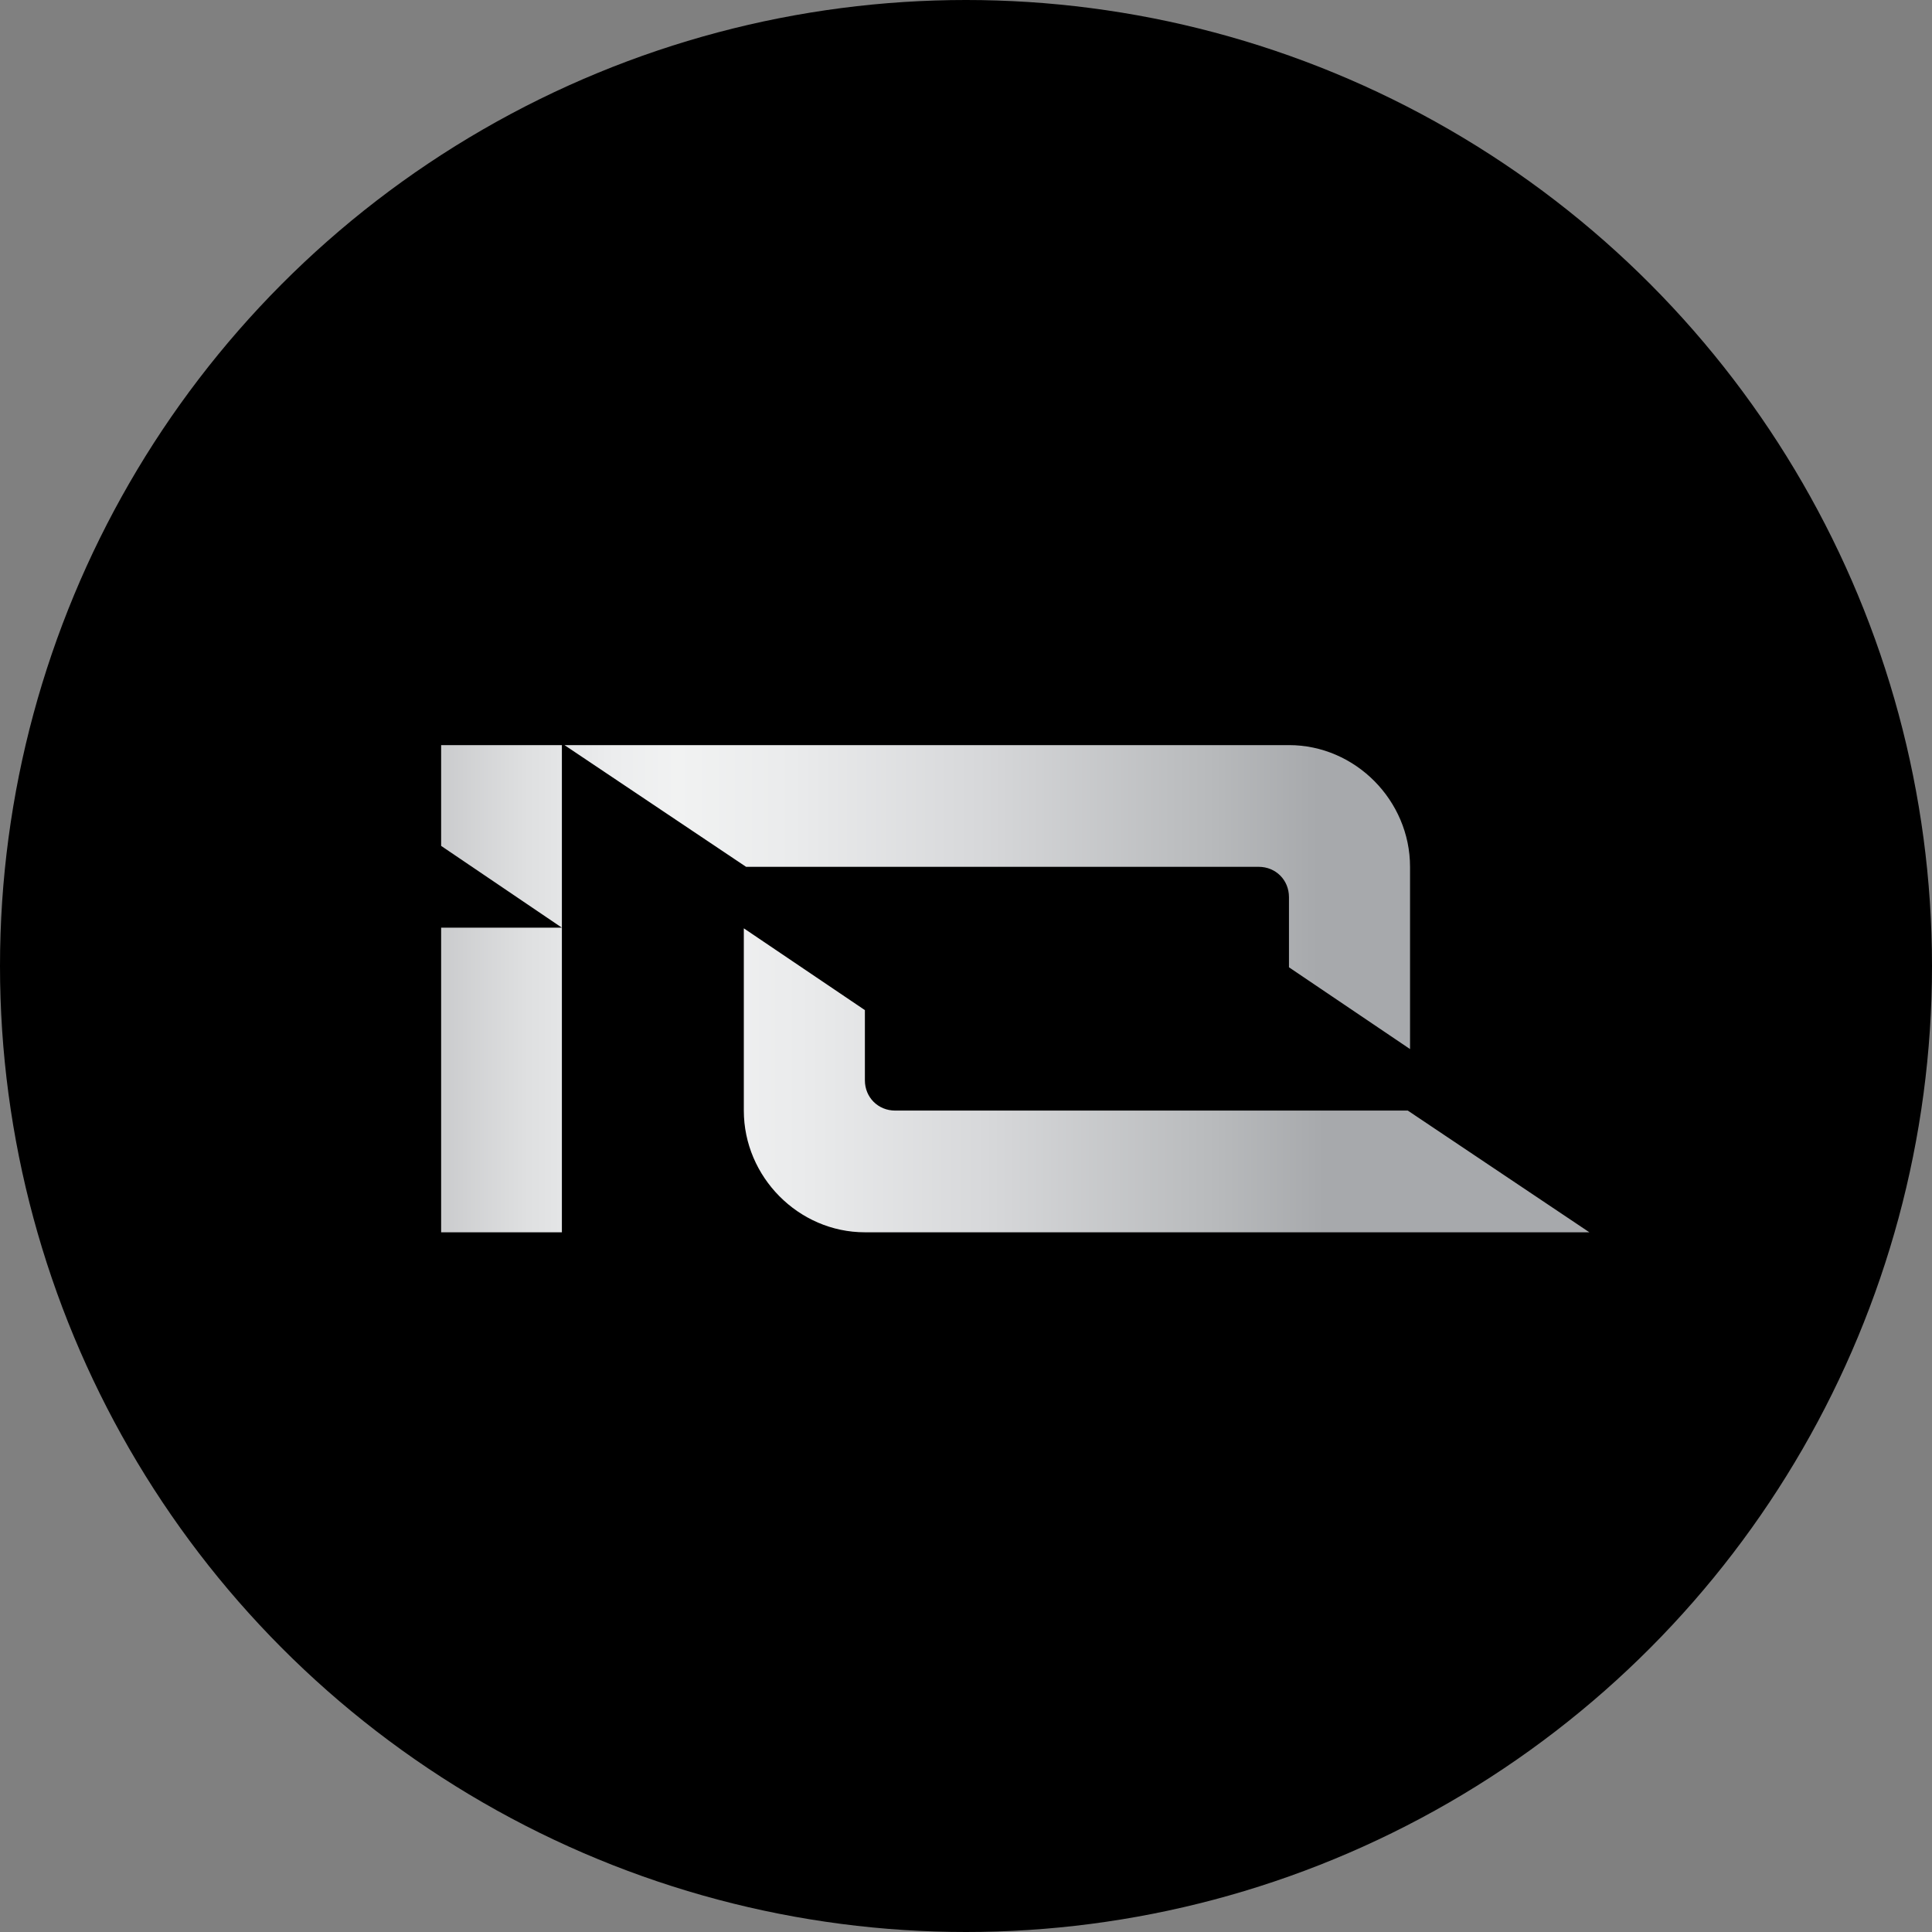 <svg xmlns="http://www.w3.org/2000/svg" xml:space="preserve" viewBox="0 0 600 600">
  <rect x="0" y="0" width="600" height="600" fill="#808080" stroke="none"/>
  <circle cx="300" cy="300" r="300" fill-rule="evenodd" clip-rule="evenodd"/>
  <linearGradient id="a" x1="100.814" x2="412.963" y1="292.239" y2="292.239" gradientTransform="matrix(1 0 0 -1 0 599.276)" gradientUnits="userSpaceOnUse">
    <stop offset="0" stop-color="#a7a9ac"/>
    <stop offset=".009" stop-color="#aaacaf"/>
    <stop offset=".11" stop-color="#c9cacc"/>
    <stop offset=".203" stop-color="#dfe0e1"/>
    <stop offset=".286" stop-color="#ecedee"/>
    <stop offset=".35" stop-color="#f1f2f2"/>
    <stop offset=".468" stop-color="#eaebec"/>
    <stop offset=".656" stop-color="#d7d8da"/>
    <stop offset=".889" stop-color="#b8babc"/>
    <stop offset="1" stop-color="#a7a9ac"/>
  </linearGradient>
  <path fill="url(#a)" d="m137 262.7 37.5 25.4H137v94.6h37.5V231.4H137v31.3z"/>
  <linearGradient id="b" x1="103.032" x2="409.373" y1="320.685" y2="320.685" gradientTransform="matrix(1 0 0 -1 0 599.276)" gradientUnits="userSpaceOnUse">
    <stop offset="0" stop-color="#a7a9ac"/>
    <stop offset=".009" stop-color="#aaacaf"/>
    <stop offset=".11" stop-color="#c9cacc"/>
    <stop offset=".203" stop-color="#dfe0e1"/>
    <stop offset=".286" stop-color="#ecedee"/>
    <stop offset=".35" stop-color="#f1f2f2"/>
    <stop offset=".468" stop-color="#eaebec"/>
    <stop offset=".656" stop-color="#d7d8da"/>
    <stop offset=".889" stop-color="#b8babc"/>
    <stop offset="1" stop-color="#a7a9ac"/>
  </linearGradient>
  <path fill="url(#b)" d="M390.9 269.2c5.3 0 9.4 4.1 9.4 9.4v21.8l37.6 25.4v-56.6c0-20.6-17-37.8-37.6-37.8h-225l56.4 37.8h159.8-.6z"/>
  <linearGradient id="c" x1="105.107" x2="411.448" y1="263.793" y2="263.793" gradientTransform="matrix(1 0 0 -1 0 599.276)" gradientUnits="userSpaceOnUse">
    <stop offset="0" stop-color="#a7a9ac"/>
    <stop offset=".009" stop-color="#aaacaf"/>
    <stop offset=".11" stop-color="#c9cacc"/>
    <stop offset=".203" stop-color="#dfe0e1"/>
    <stop offset=".286" stop-color="#ecedee"/>
    <stop offset=".35" stop-color="#f1f2f2"/>
    <stop offset=".468" stop-color="#eaebec"/>
    <stop offset=".656" stop-color="#d7d8da"/>
    <stop offset=".889" stop-color="#b8babc"/>
    <stop offset="1" stop-color="#a7a9ac"/>
  </linearGradient>
  <path fill="url(#c)" d="M278 344.9c-5.3 0-9.4-4.1-9.4-9.4v-21.8L231 288.3v56.6c0 20.6 17 37.8 37.6 37.8h225l-56.4-37.8H277.4h.6z"/>
</svg>
